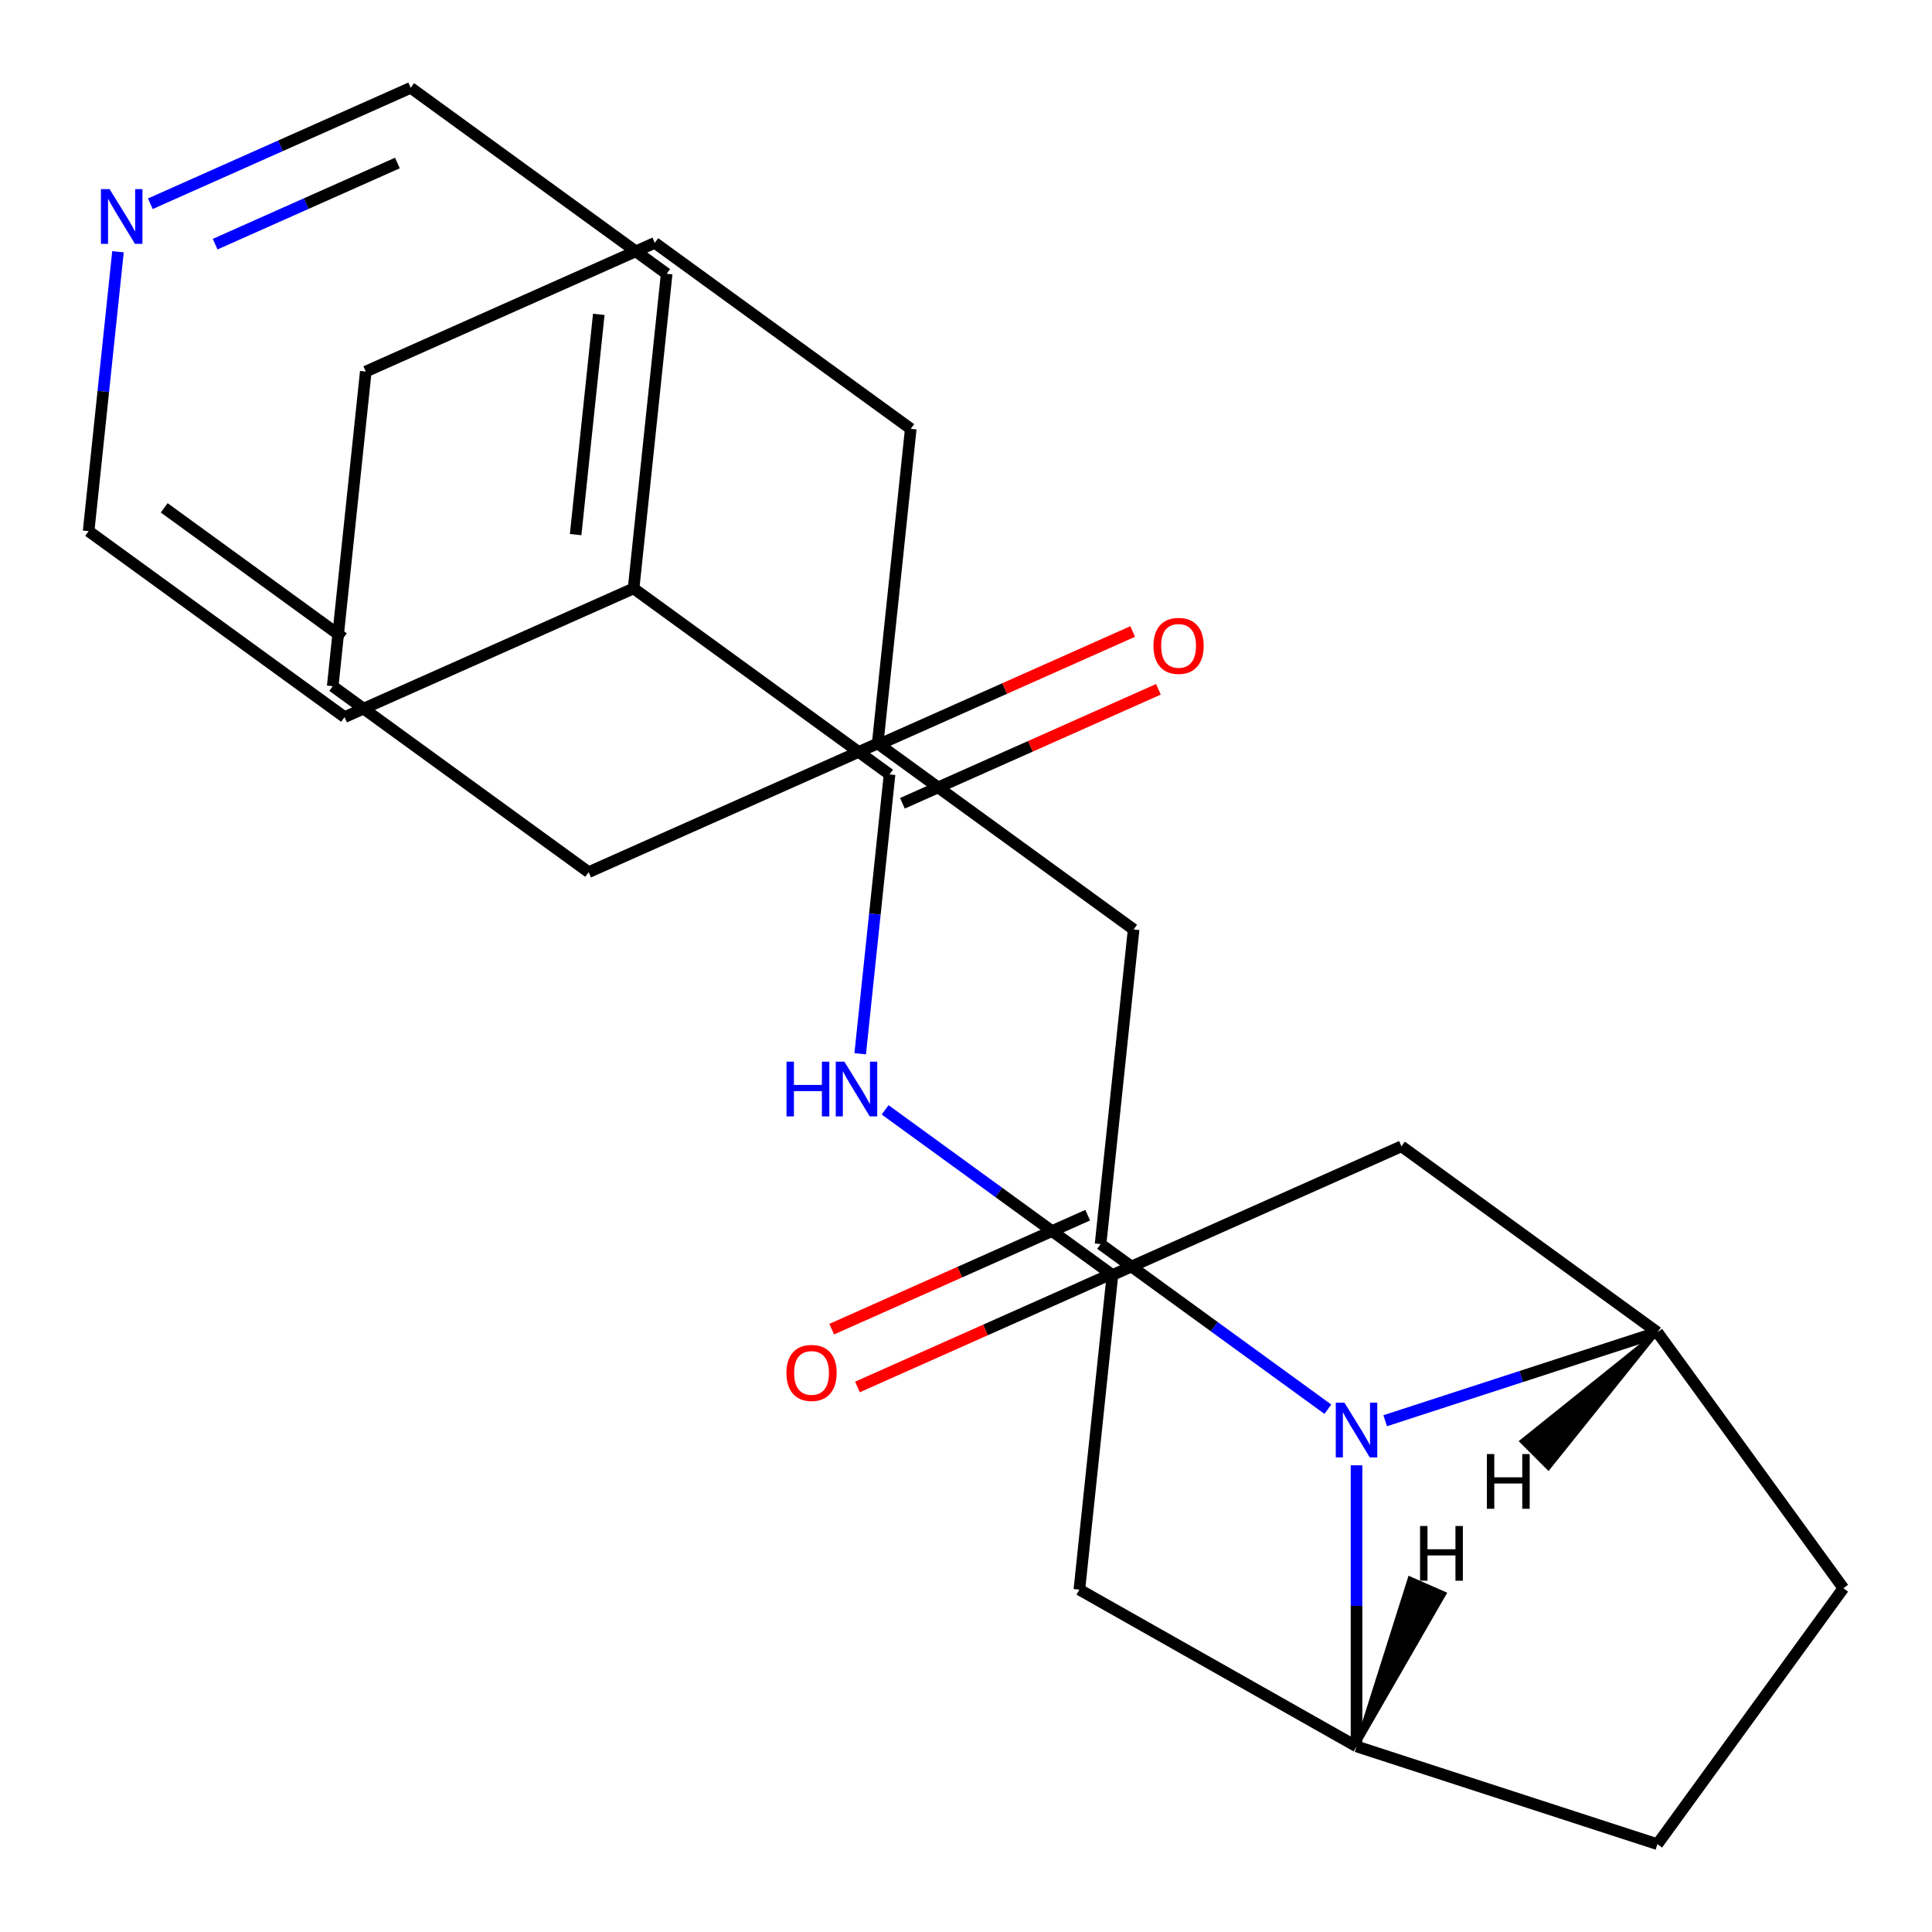 <?xml version='1.0' encoding='iso-8859-1'?>
<svg version='1.1' baseProfile='full'
              xmlns='http://www.w3.org/2000/svg'
                      xmlns:rdkit='http://www.rdkit.org/xml'
                      xmlns:xlink='http://www.w3.org/1999/xlink'
                  xml:space='preserve'
width='1000px' height='1000px' viewBox='0 0 1000 1000'>
<!-- END OF HEADER -->
<rect style='opacity:1.0;fill:#FFFFFF;stroke:none' width='1000' height='1000' x='0' y='0'> </rect>
<path class='bond-0' d='M 687.301,729.408 L 628.478,686.67' style='fill:none;fill-rule:evenodd;stroke:#0000FF;stroke-width:6px;stroke-linecap:butt;stroke-linejoin:miter;stroke-opacity:1' />
<path class='bond-0' d='M 628.478,686.67 L 569.654,643.932' style='fill:none;fill-rule:evenodd;stroke:#000000;stroke-width:6px;stroke-linecap:butt;stroke-linejoin:miter;stroke-opacity:1' />
<path class='bond-1' d='M 702.135,758.439 L 702.135,831.191' style='fill:none;fill-rule:evenodd;stroke:#0000FF;stroke-width:6px;stroke-linecap:butt;stroke-linejoin:miter;stroke-opacity:1' />
<path class='bond-1' d='M 702.135,831.191 L 702.135,903.942' style='fill:none;fill-rule:evenodd;stroke:#000000;stroke-width:6px;stroke-linecap:butt;stroke-linejoin:miter;stroke-opacity:1' />
<path class='bond-2' d='M 716.969,735.366 L 787.423,712.474' style='fill:none;fill-rule:evenodd;stroke:#0000FF;stroke-width:6px;stroke-linecap:butt;stroke-linejoin:miter;stroke-opacity:1' />
<path class='bond-2' d='M 787.423,712.474 L 857.877,689.582' style='fill:none;fill-rule:evenodd;stroke:#000000;stroke-width:6px;stroke-linecap:butt;stroke-linejoin:miter;stroke-opacity:1' />
<path class='bond-8' d='M 569.654,643.932 L 586.771,481.073' style='fill:none;fill-rule:evenodd;stroke:#000000;stroke-width:6px;stroke-linecap:butt;stroke-linejoin:miter;stroke-opacity:1' />
<path class='bond-9' d='M 562.993,628.972 L 496.741,658.47' style='fill:none;fill-rule:evenodd;stroke:#000000;stroke-width:6px;stroke-linecap:butt;stroke-linejoin:miter;stroke-opacity:1' />
<path class='bond-9' d='M 496.741,658.47 L 430.488,687.967' style='fill:none;fill-rule:evenodd;stroke:#FF0000;stroke-width:6px;stroke-linecap:butt;stroke-linejoin:miter;stroke-opacity:1' />
<path class='bond-9' d='M 576.314,658.892 L 510.062,688.389' style='fill:none;fill-rule:evenodd;stroke:#000000;stroke-width:6px;stroke-linecap:butt;stroke-linejoin:miter;stroke-opacity:1' />
<path class='bond-9' d='M 510.062,688.389 L 443.809,717.887' style='fill:none;fill-rule:evenodd;stroke:#FF0000;stroke-width:6px;stroke-linecap:butt;stroke-linejoin:miter;stroke-opacity:1' />
<path class='bond-7' d='M 702.135,903.942 L 558.679,822.793' style='fill:none;fill-rule:evenodd;stroke:#000000;stroke-width:6px;stroke-linecap:butt;stroke-linejoin:miter;stroke-opacity:1' />
<path class='bond-11' d='M 702.135,903.942 L 857.877,954.545' style='fill:none;fill-rule:evenodd;stroke:#000000;stroke-width:6px;stroke-linecap:butt;stroke-linejoin:miter;stroke-opacity:1' />
<path class='bond-29' d='M 702.135,903.942 L 747.662,824.861 L 729.676,816.947 Z' style='fill:#000000;fill-rule:evenodd;fill-opacity:1;stroke:#000000;stroke-width:2px;stroke-linecap:butt;stroke-linejoin:miter;stroke-opacity:1;' />
<path class='bond-6' d='M 857.877,689.582 L 725.395,593.328' style='fill:none;fill-rule:evenodd;stroke:#000000;stroke-width:6px;stroke-linecap:butt;stroke-linejoin:miter;stroke-opacity:1' />
<path class='bond-10' d='M 857.877,689.582 L 954.131,822.064' style='fill:none;fill-rule:evenodd;stroke:#000000;stroke-width:6px;stroke-linecap:butt;stroke-linejoin:miter;stroke-opacity:1' />
<path class='bond-30' d='M 857.877,689.582 L 787.543,746.021 L 801.438,759.916 Z' style='fill:#000000;fill-rule:evenodd;fill-opacity:1;stroke:#000000;stroke-width:2px;stroke-linecap:butt;stroke-linejoin:miter;stroke-opacity:1;' />
<path class='bond-3' d='M 460.432,400.821 L 452.832,473.124' style='fill:none;fill-rule:evenodd;stroke:#000000;stroke-width:6px;stroke-linecap:butt;stroke-linejoin:miter;stroke-opacity:1' />
<path class='bond-3' d='M 452.832,473.124 L 445.233,545.427' style='fill:none;fill-rule:evenodd;stroke:#0000FF;stroke-width:6px;stroke-linecap:butt;stroke-linejoin:miter;stroke-opacity:1' />
<path class='bond-12' d='M 467.092,415.781 L 533.345,386.284' style='fill:none;fill-rule:evenodd;stroke:#000000;stroke-width:6px;stroke-linecap:butt;stroke-linejoin:miter;stroke-opacity:1' />
<path class='bond-12' d='M 533.345,386.284 L 599.597,356.786' style='fill:none;fill-rule:evenodd;stroke:#FF0000;stroke-width:6px;stroke-linecap:butt;stroke-linejoin:miter;stroke-opacity:1' />
<path class='bond-12' d='M 453.771,385.861 L 520.024,356.364' style='fill:none;fill-rule:evenodd;stroke:#000000;stroke-width:6px;stroke-linecap:butt;stroke-linejoin:miter;stroke-opacity:1' />
<path class='bond-12' d='M 520.024,356.364 L 586.276,326.866' style='fill:none;fill-rule:evenodd;stroke:#FF0000;stroke-width:6px;stroke-linecap:butt;stroke-linejoin:miter;stroke-opacity:1' />
<path class='bond-13' d='M 460.432,400.821 L 327.95,304.568' style='fill:none;fill-rule:evenodd;stroke:#000000;stroke-width:6px;stroke-linecap:butt;stroke-linejoin:miter;stroke-opacity:1' />
<path class='bond-4' d='M 458.148,574.458 L 516.972,617.196' style='fill:none;fill-rule:evenodd;stroke:#0000FF;stroke-width:6px;stroke-linecap:butt;stroke-linejoin:miter;stroke-opacity:1' />
<path class='bond-4' d='M 516.972,617.196 L 575.796,659.934' style='fill:none;fill-rule:evenodd;stroke:#000000;stroke-width:6px;stroke-linecap:butt;stroke-linejoin:miter;stroke-opacity:1' />
<path class='bond-5' d='M 575.796,659.934 L 725.395,593.328' style='fill:none;fill-rule:evenodd;stroke:#000000;stroke-width:6px;stroke-linecap:butt;stroke-linejoin:miter;stroke-opacity:1' />
<path class='bond-26' d='M 575.796,659.934 L 558.679,822.793' style='fill:none;fill-rule:evenodd;stroke:#000000;stroke-width:6px;stroke-linecap:butt;stroke-linejoin:miter;stroke-opacity:1' />
<path class='bond-15' d='M 586.771,481.073 L 454.289,384.819' style='fill:none;fill-rule:evenodd;stroke:#000000;stroke-width:6px;stroke-linecap:butt;stroke-linejoin:miter;stroke-opacity:1' />
<path class='bond-25' d='M 954.131,822.064 L 857.877,954.545' style='fill:none;fill-rule:evenodd;stroke:#000000;stroke-width:6px;stroke-linecap:butt;stroke-linejoin:miter;stroke-opacity:1' />
<path class='bond-18' d='M 327.95,304.568 L 178.351,371.173' style='fill:none;fill-rule:evenodd;stroke:#000000;stroke-width:6px;stroke-linecap:butt;stroke-linejoin:miter;stroke-opacity:1' />
<path class='bond-19' d='M 327.95,304.568 L 345.067,141.708' style='fill:none;fill-rule:evenodd;stroke:#000000;stroke-width:6px;stroke-linecap:butt;stroke-linejoin:miter;stroke-opacity:1' />
<path class='bond-19' d='M 297.946,276.715 L 309.928,162.714' style='fill:none;fill-rule:evenodd;stroke:#000000;stroke-width:6px;stroke-linecap:butt;stroke-linejoin:miter;stroke-opacity:1' />
<path class='bond-14' d='M 77.82,105.456 L 145.203,75.455' style='fill:none;fill-rule:evenodd;stroke:#0000FF;stroke-width:6px;stroke-linecap:butt;stroke-linejoin:miter;stroke-opacity:1' />
<path class='bond-14' d='M 145.203,75.455 L 212.586,45.455' style='fill:none;fill-rule:evenodd;stroke:#000000;stroke-width:6px;stroke-linecap:butt;stroke-linejoin:miter;stroke-opacity:1' />
<path class='bond-14' d='M 111.356,126.375 L 158.524,105.375' style='fill:none;fill-rule:evenodd;stroke:#0000FF;stroke-width:6px;stroke-linecap:butt;stroke-linejoin:miter;stroke-opacity:1' />
<path class='bond-14' d='M 158.524,105.375 L 205.692,84.374' style='fill:none;fill-rule:evenodd;stroke:#000000;stroke-width:6px;stroke-linecap:butt;stroke-linejoin:miter;stroke-opacity:1' />
<path class='bond-28' d='M 61.068,130.314 L 53.469,202.617' style='fill:none;fill-rule:evenodd;stroke:#0000FF;stroke-width:6px;stroke-linecap:butt;stroke-linejoin:miter;stroke-opacity:1' />
<path class='bond-28' d='M 53.469,202.617 L 45.869,274.92' style='fill:none;fill-rule:evenodd;stroke:#000000;stroke-width:6px;stroke-linecap:butt;stroke-linejoin:miter;stroke-opacity:1' />
<path class='bond-20' d='M 454.289,384.819 L 471.406,221.96' style='fill:none;fill-rule:evenodd;stroke:#000000;stroke-width:6px;stroke-linecap:butt;stroke-linejoin:miter;stroke-opacity:1' />
<path class='bond-21' d='M 454.289,384.819 L 304.69,451.425' style='fill:none;fill-rule:evenodd;stroke:#000000;stroke-width:6px;stroke-linecap:butt;stroke-linejoin:miter;stroke-opacity:1' />
<path class='bond-16' d='M 45.869,274.92 L 178.351,371.173' style='fill:none;fill-rule:evenodd;stroke:#000000;stroke-width:6px;stroke-linecap:butt;stroke-linejoin:miter;stroke-opacity:1' />
<path class='bond-16' d='M 84.992,262.861 L 177.73,330.239' style='fill:none;fill-rule:evenodd;stroke:#000000;stroke-width:6px;stroke-linecap:butt;stroke-linejoin:miter;stroke-opacity:1' />
<path class='bond-17' d='M 212.586,45.455 L 345.067,141.708' style='fill:none;fill-rule:evenodd;stroke:#000000;stroke-width:6px;stroke-linecap:butt;stroke-linejoin:miter;stroke-opacity:1' />
<path class='bond-22' d='M 471.406,221.96 L 338.925,125.706' style='fill:none;fill-rule:evenodd;stroke:#000000;stroke-width:6px;stroke-linecap:butt;stroke-linejoin:miter;stroke-opacity:1' />
<path class='bond-23' d='M 304.69,451.425 L 172.208,355.171' style='fill:none;fill-rule:evenodd;stroke:#000000;stroke-width:6px;stroke-linecap:butt;stroke-linejoin:miter;stroke-opacity:1' />
<path class='bond-27' d='M 338.925,125.706 L 189.326,192.312' style='fill:none;fill-rule:evenodd;stroke:#000000;stroke-width:6px;stroke-linecap:butt;stroke-linejoin:miter;stroke-opacity:1' />
<path class='bond-24' d='M 172.208,355.171 L 189.326,192.312' style='fill:none;fill-rule:evenodd;stroke:#000000;stroke-width:6px;stroke-linecap:butt;stroke-linejoin:miter;stroke-opacity:1' />
<path  class='atom-0' d='M 695.875 726.026
L 705.155 741.026
Q 706.075 742.506, 707.555 745.186
Q 709.035 747.866, 709.115 748.026
L 709.115 726.026
L 712.875 726.026
L 712.875 754.346
L 708.995 754.346
L 699.035 737.946
Q 697.875 736.026, 696.635 733.826
Q 695.435 731.626, 695.075 730.946
L 695.075 754.346
L 691.395 754.346
L 691.395 726.026
L 695.875 726.026
' fill='#0000FF'/>
<path  class='atom-5' d='M 407.095 549.52
L 410.935 549.52
L 410.935 561.56
L 425.415 561.56
L 425.415 549.52
L 429.255 549.52
L 429.255 577.84
L 425.415 577.84
L 425.415 564.76
L 410.935 564.76
L 410.935 577.84
L 407.095 577.84
L 407.095 549.52
' fill='#0000FF'/>
<path  class='atom-5' d='M 437.055 549.52
L 446.335 564.52
Q 447.255 566, 448.735 568.68
Q 450.215 571.36, 450.295 571.52
L 450.295 549.52
L 454.055 549.52
L 454.055 577.84
L 450.175 577.84
L 440.215 561.44
Q 439.055 559.52, 437.815 557.32
Q 436.615 555.12, 436.255 554.44
L 436.255 577.84
L 432.575 577.84
L 432.575 549.52
L 437.055 549.52
' fill='#0000FF'/>
<path  class='atom-10' d='M 407.055 710.618
Q 407.055 703.818, 410.415 700.018
Q 413.775 696.218, 420.055 696.218
Q 426.335 696.218, 429.695 700.018
Q 433.055 703.818, 433.055 710.618
Q 433.055 717.498, 429.655 721.418
Q 426.255 725.298, 420.055 725.298
Q 413.815 725.298, 410.415 721.418
Q 407.055 717.538, 407.055 710.618
M 420.055 722.098
Q 424.375 722.098, 426.695 719.218
Q 429.055 716.298, 429.055 710.618
Q 429.055 705.058, 426.695 702.258
Q 424.375 699.418, 420.055 699.418
Q 415.735 699.418, 413.375 702.218
Q 411.055 705.018, 411.055 710.618
Q 411.055 716.338, 413.375 719.218
Q 415.735 722.098, 420.055 722.098
' fill='#FF0000'/>
<path  class='atom-13' d='M 597.031 334.295
Q 597.031 327.495, 600.391 323.695
Q 603.751 319.895, 610.031 319.895
Q 616.311 319.895, 619.671 323.695
Q 623.031 327.495, 623.031 334.295
Q 623.031 341.175, 619.631 345.095
Q 616.231 348.975, 610.031 348.975
Q 603.791 348.975, 600.391 345.095
Q 597.031 341.215, 597.031 334.295
M 610.031 345.775
Q 614.351 345.775, 616.671 342.895
Q 619.031 339.975, 619.031 334.295
Q 619.031 328.735, 616.671 325.935
Q 614.351 323.095, 610.031 323.095
Q 605.711 323.095, 603.351 325.895
Q 601.031 328.695, 601.031 334.295
Q 601.031 340.015, 603.351 342.895
Q 605.711 345.775, 610.031 345.775
' fill='#FF0000'/>
<path  class='atom-15' d='M 56.727 97.9
L 66.007 112.9
Q 66.927 114.38, 68.407 117.06
Q 69.887 119.74, 69.967 119.9
L 69.967 97.9
L 73.727 97.9
L 73.727 126.22
L 69.847 126.22
L 59.887 109.82
Q 58.727 107.9, 57.487 105.7
Q 56.287 103.5, 55.927 102.82
L 55.927 126.22
L 52.247 126.22
L 52.247 97.9
L 56.727 97.9
' fill='#0000FF'/>
<path  class='atom-26' d='M 735.02 789.855
L 738.86 789.855
L 738.86 801.895
L 753.34 801.895
L 753.34 789.855
L 757.18 789.855
L 757.18 818.175
L 753.34 818.175
L 753.34 805.095
L 738.86 805.095
L 738.86 818.175
L 735.02 818.175
L 735.02 789.855
' fill='#000000'/>
<path  class='atom-27' d='M 769.601 752.618
L 773.441 752.618
L 773.441 764.658
L 787.921 764.658
L 787.921 752.618
L 791.761 752.618
L 791.761 780.938
L 787.921 780.938
L 787.921 767.858
L 773.441 767.858
L 773.441 780.938
L 769.601 780.938
L 769.601 752.618
' fill='#000000'/>
</svg>
